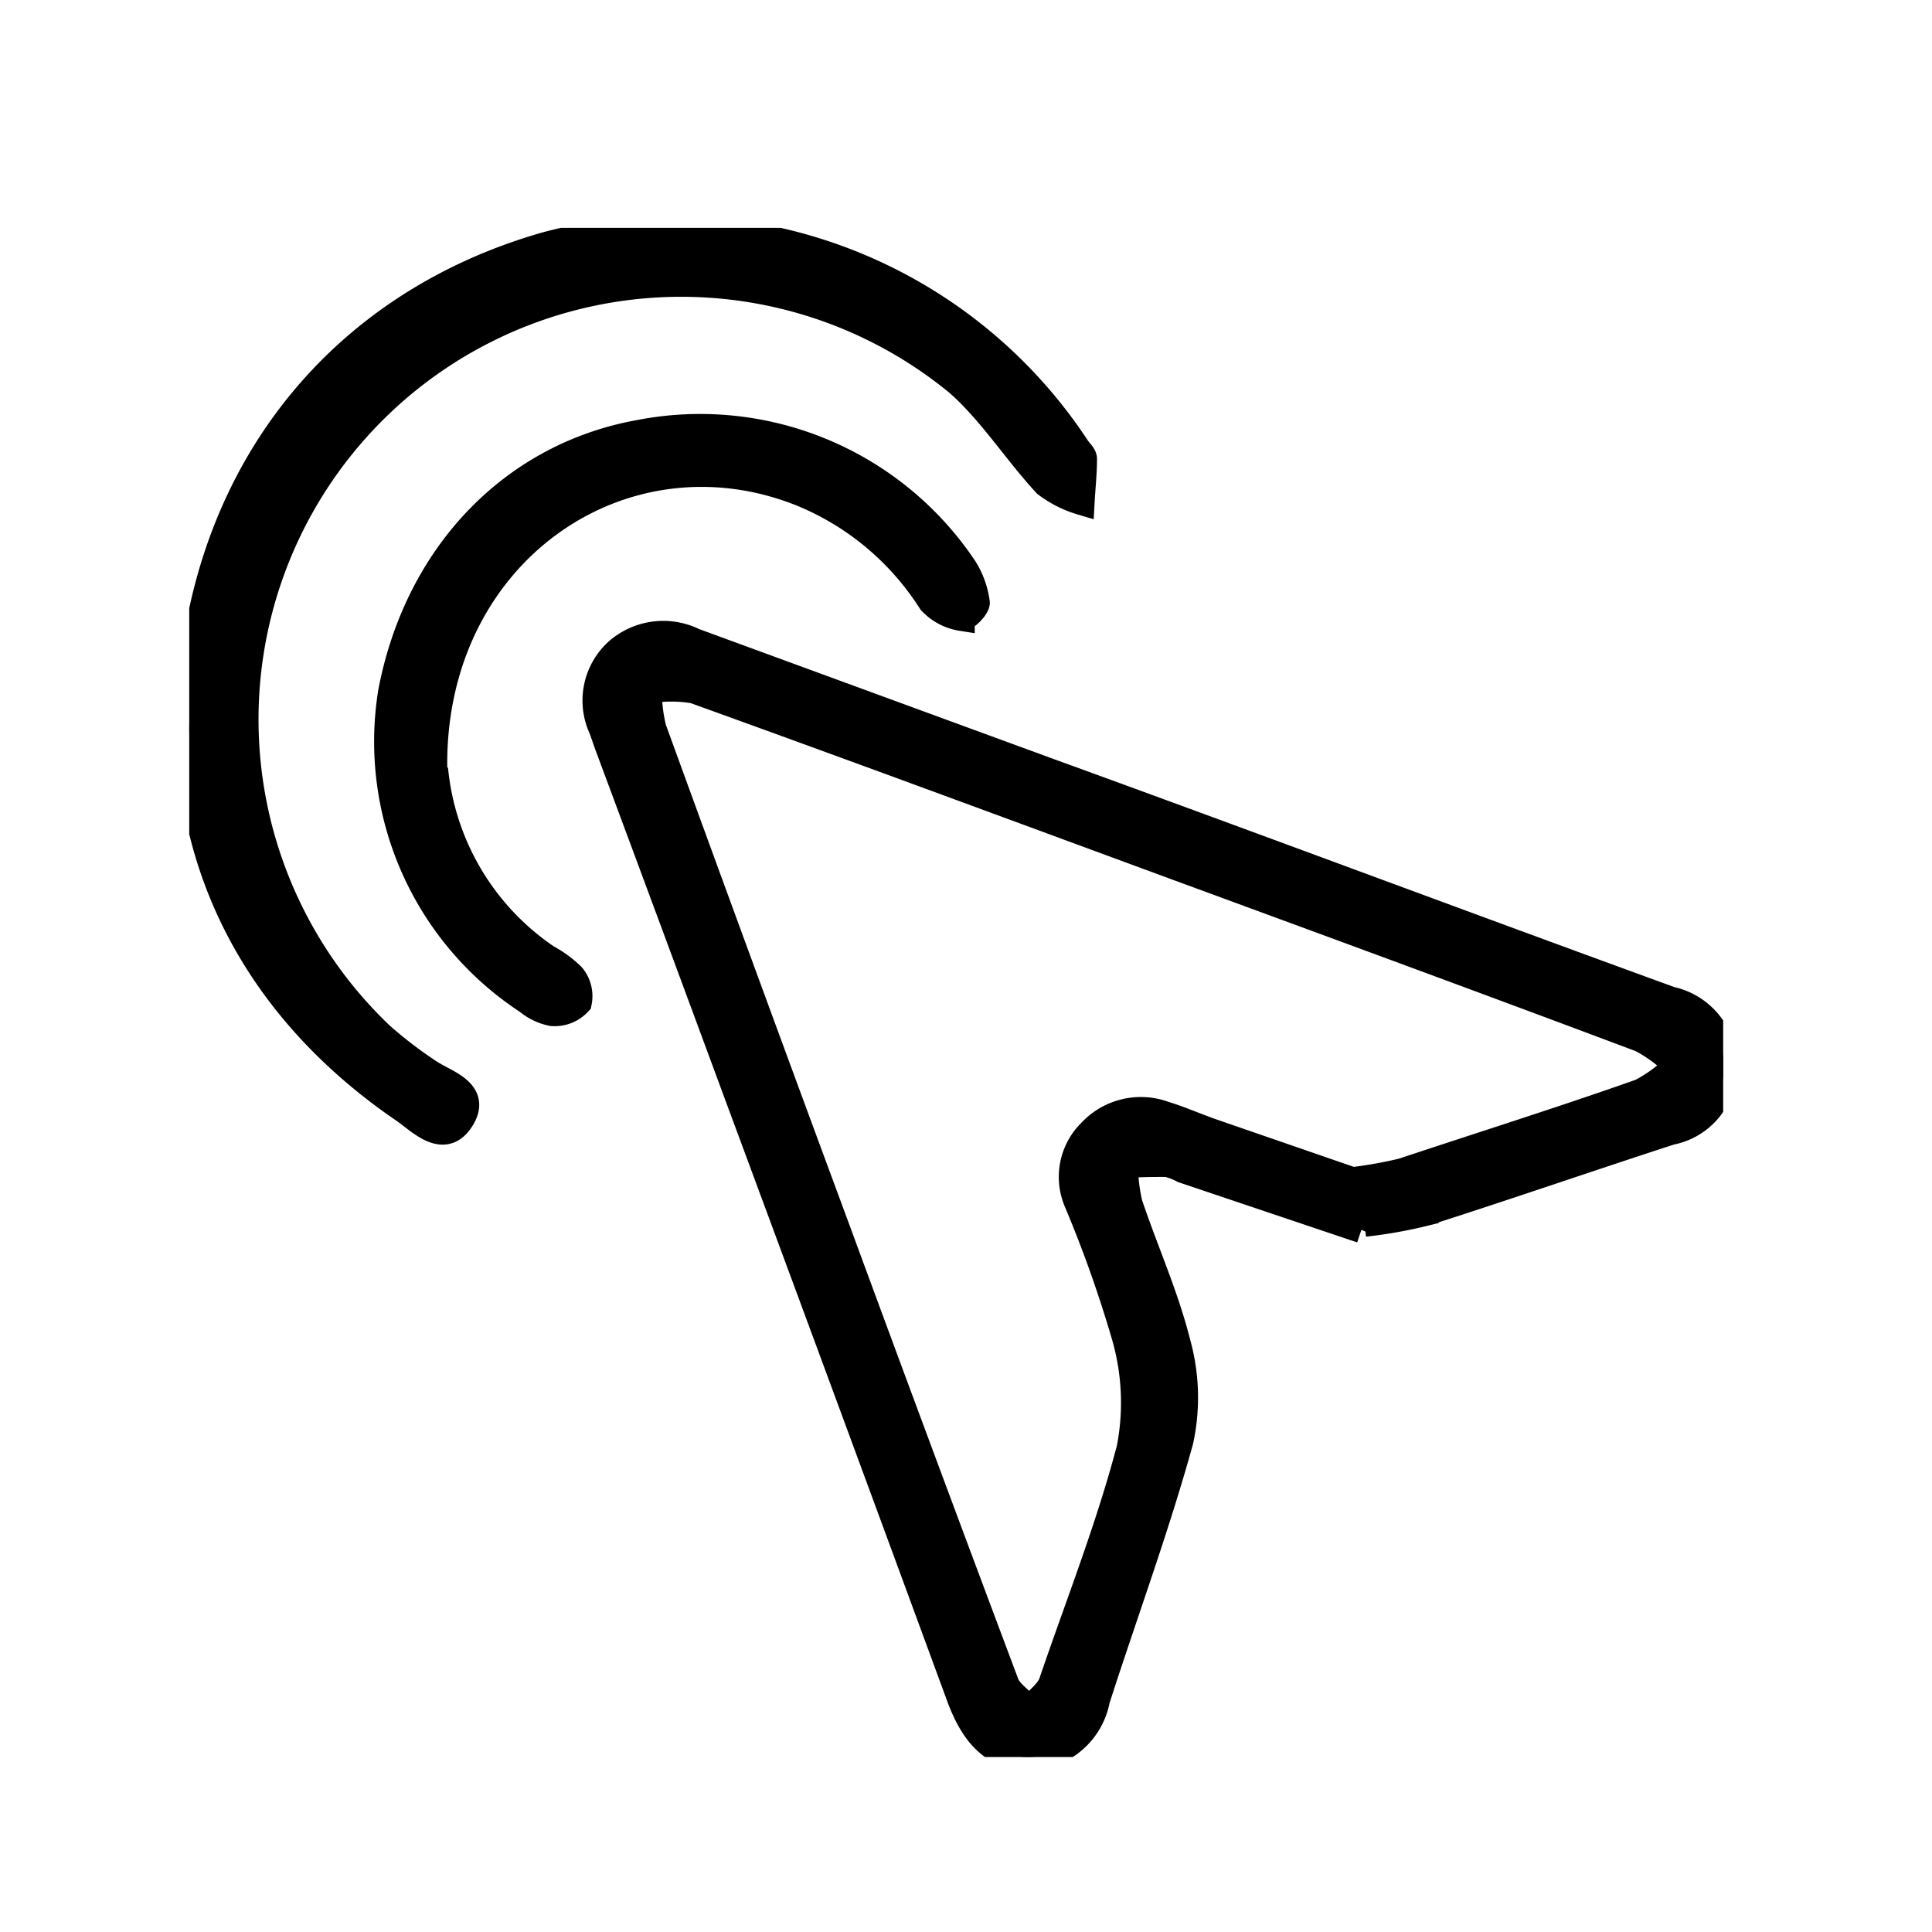 <svg id="Layer_1" data-name="Layer 1" xmlns="http://www.w3.org/2000/svg" xmlns:xlink="http://www.w3.org/1999/xlink" viewBox="0 0 73 73"><defs><clipPath id="clip-path"><rect x="7.15" y="8.61" width="57.96" height="57.78" style="fill:none"/></clipPath></defs><g id="Group_13236" data-name="Group 13236"><g style="clip-path:url(#clip-path)"><g id="Group_13204" data-name="Group 13204"><path id="Path_12504" data-name="Path 12504" d="M51.44,46.47,44.7,44.2a2.38,2.38,0,0,0-.61-.23c-.53,0-1.06,0-1.59.05a6.54,6.54,0,0,0,.17,1.46c.59,1.76,1.37,3.48,1.82,5.28a7.68,7.68,0,0,1,.1,3.69c-.91,3.29-2.1,6.51-3.15,9.77a2.66,2.66,0,0,1-2.57,2.17c-1.42,0-2.12-1-2.58-2.2q-4.18-11.38-8.41-22.78Q25.45,34.83,23,28.25c-.09-.24-.17-.49-.26-.73a2.51,2.51,0,0,1,.56-2.88,2.62,2.62,0,0,1,2.92-.41l13.45,4.93C47.49,32,55.3,34.93,63.13,37.78a2.54,2.54,0,0,1,2,2.55,2.47,2.47,0,0,1-2,2.43c-3.08,1-6.17,2.07-9.27,3.06a17.56,17.56,0,0,1-2.3.41l-.11.24M51.1,44.6A16.46,16.46,0,0,0,53,44.26c3-1,6-1.94,9-3a5.59,5.59,0,0,0,1.36-1,5.62,5.62,0,0,0-1.35-1c-5.8-2.18-11.63-4.32-17.45-6.46-6.11-2.25-12.21-4.51-18.34-6.72a5.17,5.17,0,0,0-1.71,0,5.87,5.87,0,0,0,.17,1.45q3.42,9.4,6.9,18.8Q34.77,55,38,63.6c.14.38.59.64.89,1,.29-.34.71-.64.85-1,1-2.94,2.16-5.86,2.95-8.87a9.09,9.09,0,0,0-.17-4.18,46.81,46.81,0,0,0-1.82-5.14,2.38,2.38,0,0,1,.53-2.65A2.58,2.58,0,0,1,44,42.11c.62.19,1.22.46,1.83.67L51.1,44.6" style="stroke:#000"/><path id="Path_12505" data-name="Path 12505" d="M7.15,27.56c.1-9.18,5.36-16,13.53-18.31a18.36,18.36,0,0,1,20,7.66c.09.14.27.29.27.43,0,.54-.06,1.08-.09,1.62a4.17,4.17,0,0,1-1.33-.67c-1.14-1.23-2.06-2.7-3.31-3.81A16.47,16.47,0,0,0,14.4,39.13a16.22,16.22,0,0,0,1.82,1.39c.61.41,1.86.73,1.2,1.77s-1.56.05-2.18-.37c-5.33-3.65-8-8.74-8.09-14.36" style="stroke:#000"/><path id="Path_12506" data-name="Path 12506" d="M16.43,29.05a9.72,9.72,0,0,0,4.24,7.14,4.21,4.21,0,0,1,.94.69,1.18,1.18,0,0,1,.25,1,1.23,1.23,0,0,1-1,.39,2.07,2.07,0,0,1-.92-.44,11.72,11.72,0,0,1-5.15-11.7c1-5.2,4.61-8.92,9.39-9.77a12,12,0,0,1,12.25,5.11,3.24,3.24,0,0,1,.47,1.3c0,.18-.42.61-.57.57a2,2,0,0,1-1.15-.61,10.52,10.52,0,0,0-4.91-4.1c-6.74-2.68-14,2.26-13.87,10.44" style="stroke:#000"/></g></g></g></svg>